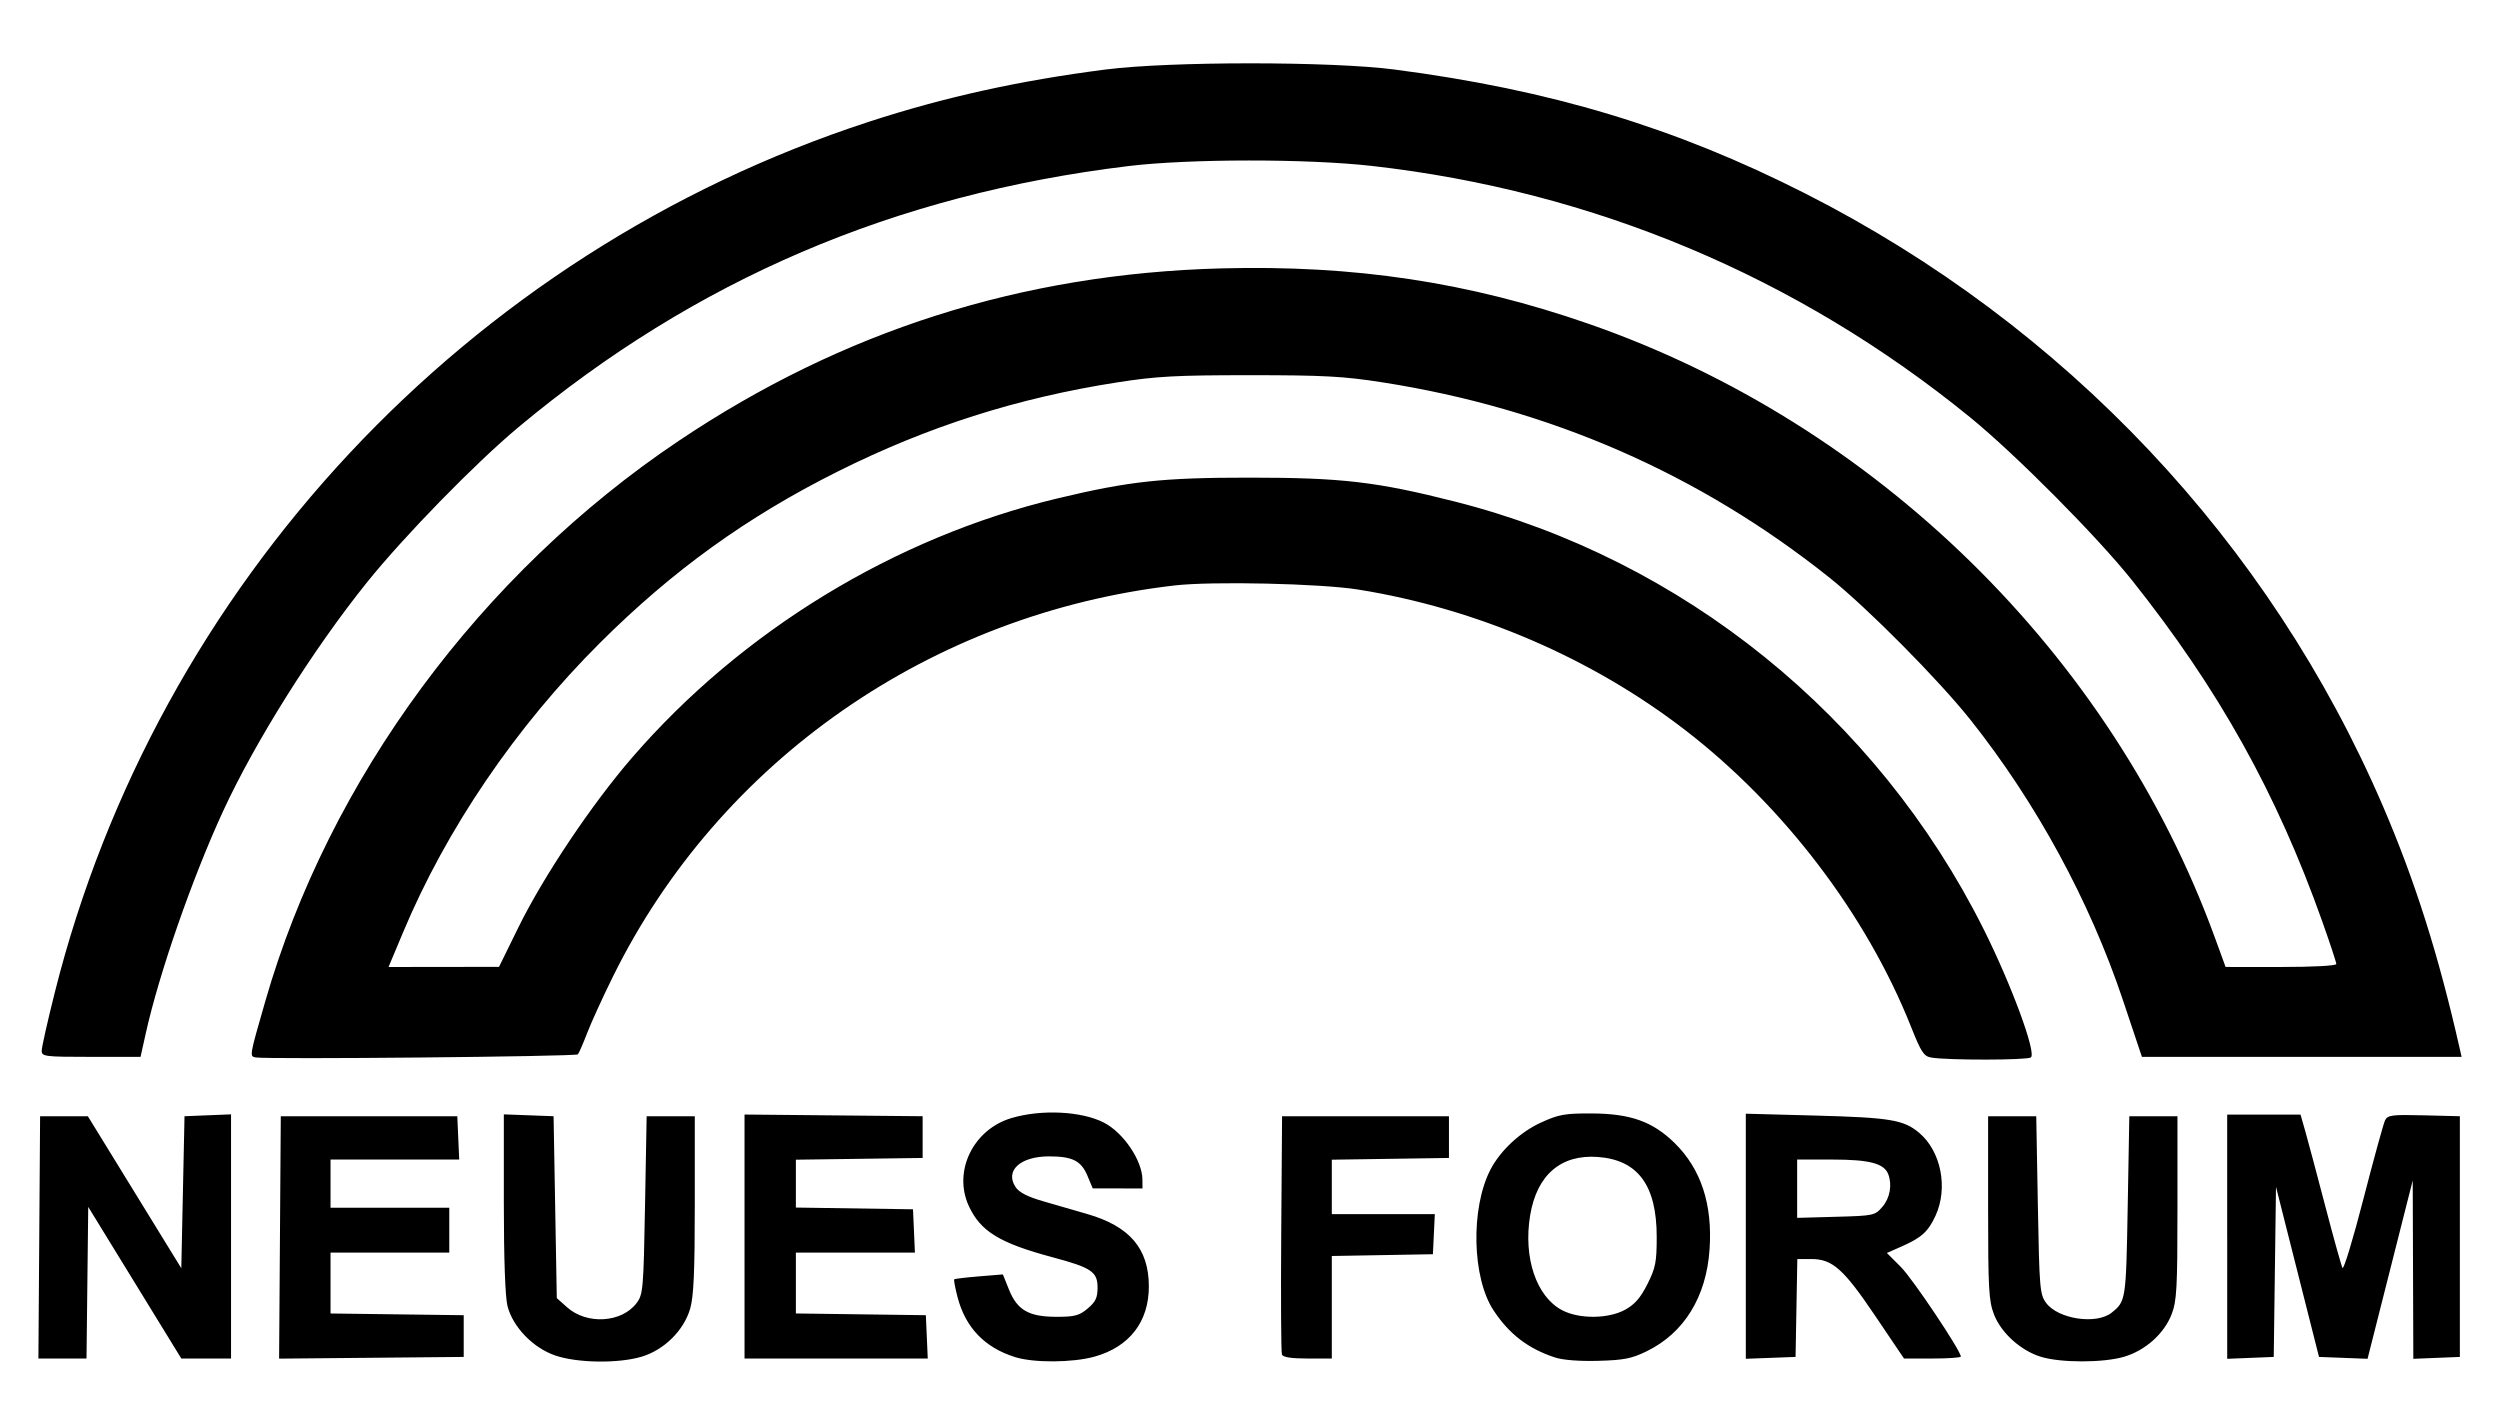 <?xml version="1.0" encoding="UTF-8" standalone="no"?> <svg xmlns:dc="http://purl.org/dc/elements/1.1/" xmlns:cc="http://creativecommons.org/ns#" xmlns:rdf="http://www.w3.org/1999/02/22-rdf-syntax-ns#" xmlns:svg="http://www.w3.org/2000/svg" xmlns="http://www.w3.org/2000/svg" xmlns:sodipodi="http://sodipodi.sourceforge.net/DTD/sodipodi-0.dtd" xmlns:inkscape="http://www.inkscape.org/namespaces/inkscape" inkscape:version="1.0 (4035a4fb49, 2020-05-01)" sodipodi:docname="neuesforum.svg" viewBox="0 0 249.28 142.08" height="142.08" width="249.28" id="svg924" version="1.1"><defs id="defs928"></defs><g id="g932" inkscape:label="Image" inkscape:groupmode="layer"><path id="path936" d="m 55.358,135.157 c -2.216,-0.761 -4.233,-2.856 -4.758,-4.941 -0.226,-0.896 -0.362,-4.761 -0.362,-10.269 v -8.832 l 2.48,0.093 2.48,0.093 0.16,9.067 0.16,9.067 1.02,0.911 c 1.98,1.768 5.466,1.554 6.946,-0.427 0.638,-0.853 0.683,-1.385 0.834,-9.76 l 0.16,-8.857 h 2.4 2.4 v 8.8 c 0,6.713 -0.109,9.177 -0.461,10.389 -0.63,2.172 -2.605,4.123 -4.847,4.789 -2.333,0.693 -6.403,0.634 -8.612,-0.124 z m 45.864,0.165 c -3.046,-0.953 -4.956,-2.947 -5.749,-6.004 -0.235,-0.907 -0.381,-1.695 -0.325,-1.752 0.057,-0.057 1.171,-0.19 2.477,-0.297 l 2.374,-0.194 0.605,1.506 c 0.826,2.056 1.978,2.719 4.731,2.721 1.831,9.6e-4 2.276,-0.117 3.12,-0.827 0.789,-0.664 0.985,-1.076 0.985,-2.073 0,-1.593 -0.596,-1.996 -4.495,-3.04 -5.257,-1.407 -7.171,-2.577 -8.338,-5.099 -1.598,-3.451 0.415,-7.63 4.224,-8.771 2.996,-0.898 7.022,-0.701 9.252,0.453 1.949,1.008 3.815,3.774 3.83,5.679 l 0.007,0.88 -2.48,-0.003 -2.48,-0.003 -0.536,-1.275 c -0.622,-1.48 -1.494,-1.918 -3.821,-1.918 -2.859,0 -4.416,1.417 -3.348,3.047 0.356,0.543 1.178,0.97 2.747,1.424 1.231,0.357 3.219,0.933 4.418,1.279 4.223,1.222 6.12,3.445 6.134,7.188 0.013,3.536 -1.921,6.05 -5.407,7.028 -2.174,0.61 -6.057,0.636 -7.922,0.052 z m 53.816,0.031 c -2.671,-0.882 -4.548,-2.322 -6.112,-4.69 -2.149,-3.253 -2.302,-10.187 -0.311,-14.037 0.987,-1.907 2.977,-3.757 5.064,-4.706 1.759,-0.8 2.364,-0.908 5.039,-0.896 3.862,0.017 6.071,0.805 8.255,2.943 2.637,2.581 3.8,6.117 3.491,10.616 -0.325,4.74 -2.538,8.328 -6.256,10.148 -1.507,0.737 -2.271,0.889 -4.84,0.96 -1.893,0.053 -3.536,-0.075 -4.331,-0.338 z m 7.04,-4.775 c 0.941,-0.526 1.523,-1.201 2.198,-2.551 0.805,-1.61 0.918,-2.188 0.918,-4.688 0,-5.151 -1.869,-7.687 -5.88,-7.977 -3.682,-0.266 -6.073,1.799 -6.74,5.821 -0.698,4.211 0.611,8.1 3.183,9.458 1.715,0.905 4.639,0.876 6.321,-0.063 z m 41.43,4.714 c -2.019,-0.622 -3.974,-2.388 -4.685,-4.232 -0.518,-1.342 -0.585,-2.568 -0.585,-10.637 v -9.12 h 2.4 2.4 l 0.16,8.857 c 0.151,8.346 0.199,8.909 0.829,9.76 1.197,1.616 5.017,2.183 6.531,0.968 1.419,-1.139 1.433,-1.231 1.6,-10.594 l 0.16,-8.992 h 2.4 2.4 v 9.12 c 0,8.032 -0.069,9.299 -0.579,10.62 -0.749,1.942 -2.614,3.611 -4.74,4.242 -2.06,0.612 -6.317,0.615 -8.291,0.007 z M 3.914,123.382 l 0.084,-12.08 h 2.381 2.381 l 4.659,7.578 4.659,7.578 0.16,-7.578 0.16,-7.578 2.32,-0.094 2.32,-0.094 v 12.174 12.174 l -2.48,-9.6e-4 -2.48,-9.6e-4 -4.64,-7.56 -4.64,-7.56 -0.086,7.561 -0.086,7.561 h -2.398 -2.398 z m 24,0.005 0.084,-12.085 h 8.8 8.8 l 0.095,2.16 0.095,2.16 h -6.415 -6.415 v 2.4 2.4 h 5.92 5.92 v 2.24 2.24 h -5.92 -5.92 v 3.034 3.034 l 6.64,0.086 6.64,0.086 v 2.08 2.08 l -9.204,0.085 -9.204,0.085 z m 46.324,-0.09 v -12.165 l 8.88,0.085 8.88,0.085 v 2.08 2.08 l -6.32,0.087 -6.32,0.087 v 2.386 2.386 l 5.84,0.087 5.84,0.087 0.095,2.16 0.095,2.16 h -5.935 -5.935 v 3.033 3.033 l 6.48,0.087 6.48,0.087 0.095,2.16 0.095,2.16 h -9.135 -9.135 z m 53.586,11.764 c -0.085,-0.221 -0.116,-5.657 -0.07,-12.08 l 0.084,-11.679 h 8.32 8.32 v 2.08 2.08 l -5.84,0.087 -5.84,0.087 v 2.713 2.713 h 5.135 5.135 l -0.095,2 -0.095,2 -5.04,0.088 -5.04,0.088 v 5.112 5.112 h -2.41 c -1.637,0 -2.459,-0.129 -2.564,-0.401 z m 46.254,-11.792 v -12.22 l 6.96,0.187 c 7.446,0.2 8.785,0.423 10.324,1.718 2.184,1.837 2.907,5.496 1.634,8.267 -0.724,1.577 -1.39,2.185 -3.337,3.046 l -1.515,0.67 1.395,1.395 c 1.185,1.185 5.979,8.349 5.979,8.934 0,0.107 -1.275,0.195 -2.833,0.195 h -2.833 l -2.858,-4.235 c -3.181,-4.713 -4.275,-5.685 -6.395,-5.685 h -1.384 l -0.088,4.88 -0.088,4.88 -2.48,0.093 -2.48,0.093 z m 13.628,-2.945 c 0.749,-0.872 0.981,-2.185 0.573,-3.248 -0.411,-1.07 -1.877,-1.454 -5.545,-1.454 h -3.536 v 2.907 2.907 l 3.868,-0.107 c 3.784,-0.104 3.885,-0.126 4.64,-1.005 z m 34.372,2.992 v -12.174 h 3.657 3.657 l 0.48,1.68 c 0.264,0.924 1.157,4.272 1.985,7.44 0.828,3.168 1.601,5.942 1.718,6.164 0.117,0.222 1.057,-2.874 2.089,-6.88 1.032,-4.006 2.005,-7.541 2.162,-7.854 0.253,-0.505 0.698,-0.56 3.869,-0.48 l 3.583,0.09 v 12 12 l -2.32,0.094 -2.32,0.094 -0.03,-8.894 -0.03,-8.894 -2.252,8.893 -2.252,8.893 -2.42,-0.093 -2.42,-0.093 -2.145,-8.48 -2.145,-8.48 -0.112,8.48 -0.112,8.48 -2.32,0.094 -2.32,0.094 V 123.316 Z M 25.491,105.438 c -0.62,-0.12 -0.627,-0.079 0.963,-5.606 6.364,-22.133 21.493,-42.64 41.224,-55.875 16.378,-10.987 34.245,-16.668 54.08,-17.195 13.286,-0.353 24.696,1.369 36.676,5.536 28.633,9.96 52.129,32.988 62.405,61.162 l 1.079,2.958 5.52,0.002 c 3.211,9.6e-4 5.52,-0.123 5.52,-0.297 0,-0.164 -0.629,-2.072 -1.399,-4.24 C 227.03,79.12 221.215,68.691 212.588,57.862 209.106,53.49 200.954,45.285 196.441,41.609 179.239,27.597 158.89,19.046 136.798,16.546 130.356,15.817 118.573,15.824 112.509,16.56 89.157,19.394 69.308,27.895 51.678,42.611 47.396,46.186 40.273,53.486 36.575,58.09 31.2,64.782 25.426,73.972 22.22,80.937 19.159,87.588 15.867,97.051 14.541,103.012 l -0.527,2.37 H 9.086 c -4.639,0 -4.928,-0.036 -4.928,-0.612 0,-0.337 0.585,-2.944 1.301,-5.793 C 15.682,58.256 46.579,25.206 86.632,12.144 94.172,9.685 101.671,8.03 110.238,6.932 c 6.421,-0.823 22.483,-0.823 28.8,-7.91e-4 15.559,2.025 27.999,5.778 40.96,12.357 25.944,13.169 46.311,34.776 57.626,61.133 3.197,7.446 5.534,14.827 7.627,24.08 l 0.199,0.88 h -15.938 -15.938 l -1.894,-5.659 c -3.304,-9.872 -8.651,-19.702 -15.197,-27.941 -3.191,-4.015 -10.305,-11.189 -14.085,-14.201 -12.989,-10.351 -27.874,-16.85 -44.569,-19.458 -3.871,-0.605 -5.842,-0.711 -13.191,-0.711 -7.377,0 -9.313,0.105 -13.246,0.719 -9.972,1.557 -18.908,4.407 -27.874,8.892 -9.042,4.522 -16.463,9.872 -23.692,17.079 -8.397,8.372 -15.306,18.531 -19.644,28.886 l -1.439,3.434 5.508,-0.007 5.508,-0.007 1.92,-3.911 c 2.504,-5.101 7.29,-12.253 11.326,-16.926 10.95,-12.678 26.224,-21.99 42.434,-25.872 7.183,-1.72 10.46,-2.074 19.2,-2.072 9.164,0.002 12.648,0.409 20.48,2.398 22.706,5.765 42.026,21.386 52.642,42.563 2.799,5.584 5.332,12.455 4.738,12.853 -0.417,0.279 -8.275,0.29 -9.921,0.013 -0.75,-0.126 -1.011,-0.522 -2.023,-3.069 C 186.111,91.211 177.875,80.388 168.046,72.808 158.71,65.609 147.223,60.672 135.416,58.784 131.653,58.183 120.875,57.943 117.118,58.377 92.84,61.181 71.761,75.852 61.135,97.341 c -1.012,2.046 -2.172,4.585 -2.578,5.641 -0.406,1.056 -0.826,2.023 -0.934,2.149 -0.189,0.222 -31.051,0.517 -32.131,0.307 z" style="fill:#000000;stroke-width:0.32"></path></g></svg> 